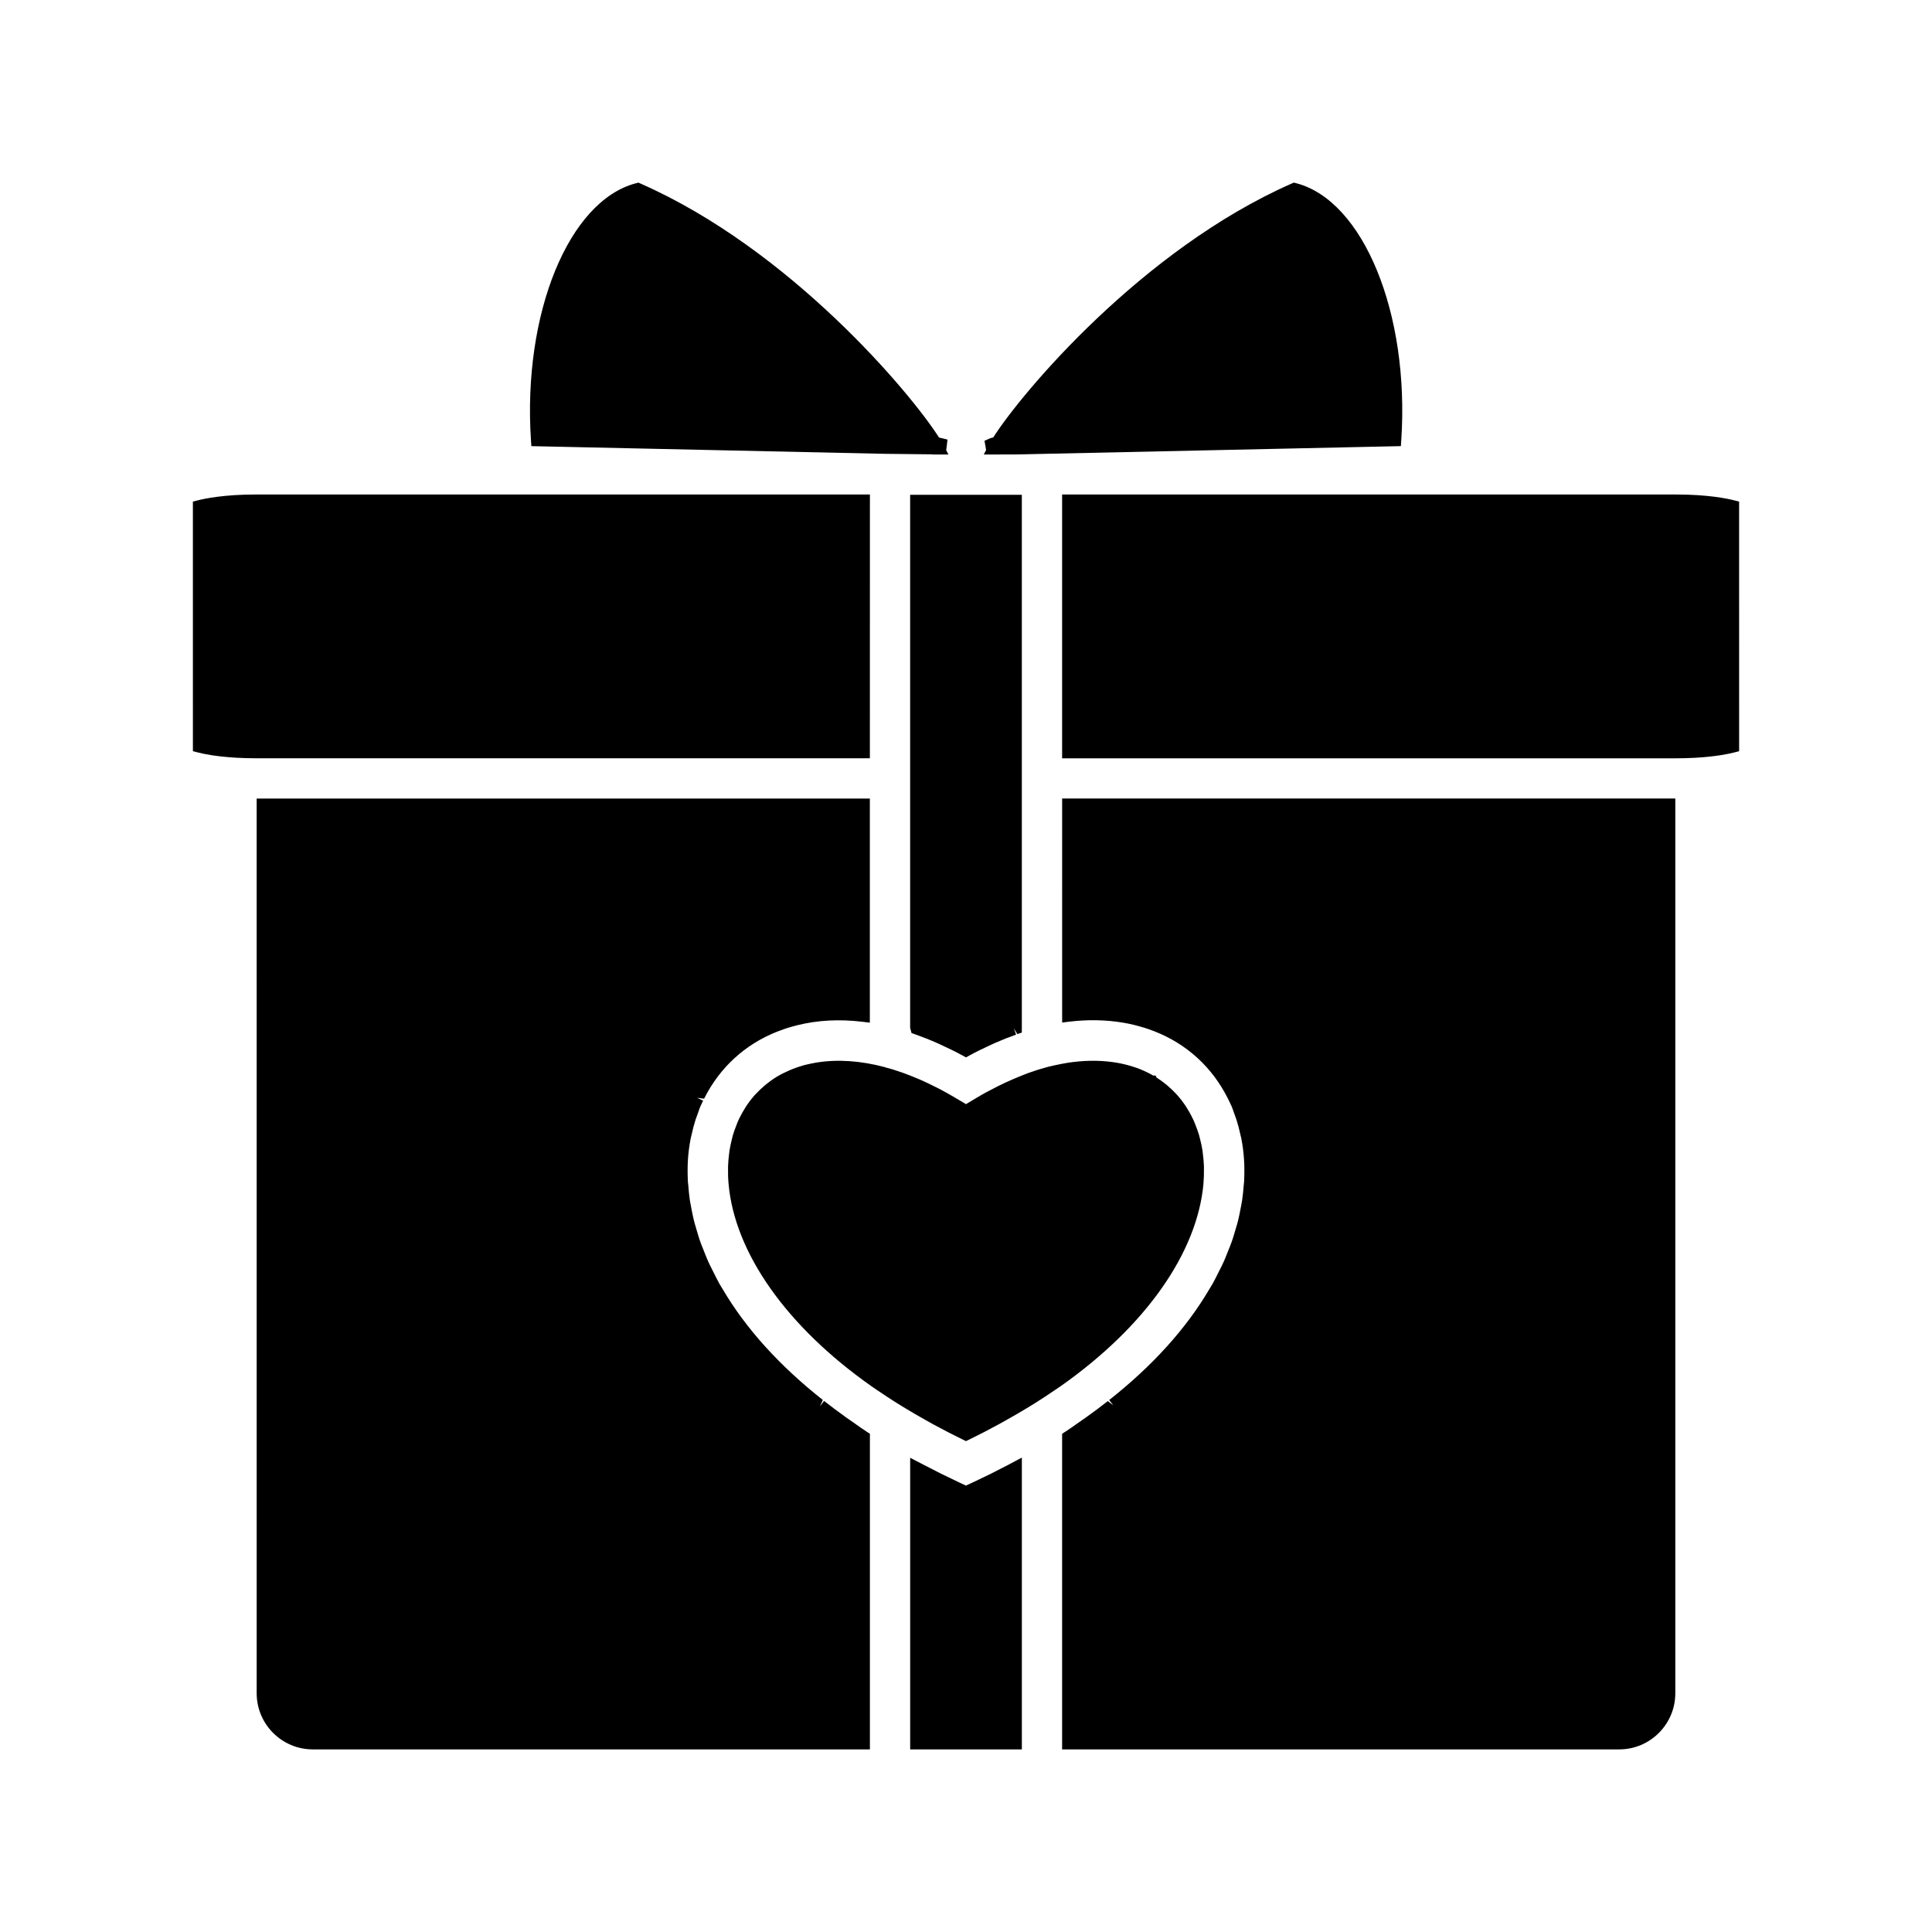 <?xml version="1.0" encoding="UTF-8"?>
<!-- Uploaded to: SVG Repo, www.svgrepo.com, Generator: SVG Repo Mixer Tools -->
<svg fill="#000000" width="800px" height="800px" version="1.1" viewBox="144 144 512 512" xmlns="http://www.w3.org/2000/svg">
 <path d="m603.56 276.59c-1.801-0.461-6.902-1.539-15.309-1.539h-162.78v69.906h162.78c1.629 0 3.207-0.047 4.769-0.129l0.359-0.016c5.301-0.305 8.652-1.004 10.18-1.395l1.328-0.34-0.004-66.145zm-10.277 66.461m-167.81 12.566h162.5v237.12c0 8.199-6.672 14.871-14.871 14.871l-147.63 0.004v-83.648l0.809-0.52c1.074-0.695 2.07-1.402 3.074-2.113l2.488-1.734c1.988-1.414 3.898-2.844 5.731-4.293l1.461 1.102-1.09-1.383c11.473-9.062 20.391-18.922 26.492-29.297l0.438-0.727c0.164-0.266 0.328-0.531 0.484-0.797 0.434-0.77 0.816-1.551 1.207-2.328l0.684-1.363c0.344-0.68 0.688-1.352 0.996-2.031 0.32-0.695 0.59-1.387 0.863-2.078l0.402-1.004c0.34-0.832 0.68-1.672 0.973-2.519 0.277-0.785 0.504-1.562 0.734-2.344l0.324-1.086c0.207-0.672 0.402-1.348 0.57-2.027 0.266-1.074 0.461-2.125 0.664-3.176l0.16-0.828c0.086-0.457 0.184-0.914 0.246-1.379 0.191-1.238 0.293-2.453 0.391-3.664l0.07-0.68c0.031-0.242 0.066-0.477 0.07-0.715l0.004-0.363c0.082-1.836 0.066-3.606-0.035-5.234-0.129-2.027-0.359-3.824-0.711-5.625l-0.266-1.117c-0.289-1.316-0.621-2.621-1.027-3.891-0.098-0.312-0.215-0.613-0.328-0.914l-0.473-1.32c-0.148-0.441-0.297-0.891-0.484-1.316-0.141-0.336-0.297-0.645-0.453-0.957l-0.539-1.117c-4.148-8.293-10.871-14.449-19.449-17.809-0.988-0.379-1.836-0.688-2.703-0.957-0.359-0.113-0.711-0.211-1.059-0.305l-0.828-0.227c-0.309-0.082-0.613-0.168-0.93-0.242-0.938-0.23-1.859-0.406-2.793-0.57-4.637-0.77-9.348-0.848-14.188-0.273l-1.973 0.238-0.004-59.359zm-14.234 176.56 3.562-1.902v77.336h-29.598v-77.285l3.562 1.852c3.227 1.695 6.168 3.156 8.984 4.469l2.25 1.047 2.246-1.047c2.816-1.312 5.758-2.773 8.992-4.469zm-37.516-8.738 0.809 0.52v83.648h-147.64c-8.199 0-14.871-6.672-14.871-14.871l-0.004-237.11h162.5v59.391l-1.973-0.238c-6.047-0.727-11.812-0.426-17.156 0.891l-0.484 0.129c-0.754 0.195-1.551 0.41-2.344 0.664-0.582 0.184-1.141 0.395-1.707 0.605l-0.988 0.363c-8.496 3.383-15.16 9.516-19.273 17.734l-1.84-0.238 1.59 0.766-0.262 0.523c-0.164 0.328-0.328 0.664-0.477 1.008-0.184 0.422-0.336 0.867-0.484 1.316l-0.461 1.281c-0.117 0.312-0.238 0.629-0.34 0.949-0.41 1.273-0.746 2.602-1.047 3.965l-0.246 1.027c-0.348 1.824-0.586 3.629-0.703 5.371-0.117 1.793-0.129 3.559-0.043 5.535 0.012 0.539 0.043 0.762 0.07 0.988l0.07 0.633c0.098 1.258 0.207 2.504 0.395 3.773 0.062 0.438 0.148 0.859 0.238 1.285l0.145 0.75c0.207 1.105 0.41 2.211 0.695 3.336 0.152 0.629 0.34 1.242 0.523 1.859l0.328 1.117c0.246 0.828 0.488 1.656 0.777 2.5 0.258 0.727 0.555 1.461 0.852 2.195l0.445 1.121c0.305 0.754 0.602 1.512 0.945 2.266 0.277 0.613 0.59 1.219 0.895 1.824l0.621 1.238c0.438 0.879 0.879 1.762 1.371 2.652 0.148 0.262 0.309 0.516 0.461 0.77l0.391 0.637c6.102 10.41 15.039 20.301 26.555 29.395l-0.754 1.648 1.09-1.387c1.852 1.449 3.769 2.891 5.773 4.32l2.426 1.691c1.023 0.734 2.039 1.457 3.129 2.16zm0.801-178.49h-162.77c-1.625 0-3.207-0.047-4.734-0.125l-0.391-0.02c-5.336-0.305-8.672-1.004-10.188-1.395l-1.32-0.34-0.004-66.141 1.328-0.34c1.805-0.461 6.91-1.539 15.309-1.539h162.78zm-89.816-84.328c-2.215-33.574 10.035-63.477 27.891-68.074l0.59-0.148 0.559 0.246c39.652 17.457 71.539 55.41 79.098 67.301l2.246 0.547-0.211 1.859c-0.031 0.168-0.066 0.336-0.078 0.492l-0.043 0.488 0.59 1.121-0.688-0.012v0.012h-3.5v-0.047l-12.914-0.145-93.438-2.031zm120 3.824 0.613-1.16-0.066-0.441c-0.012-0.129-0.035-0.262-0.062-0.402l-0.293-1.625 1.547-0.695 0.77-0.195c7.559-11.887 39.457-49.836 79.098-67.289l0.559-0.246 0.59 0.148c17.848 4.606 30.102 34.504 27.891 68.074l-0.109 1.613-102.21 2.215h-4.035v0.004h-3.496v-0.004zm58.223 193.18c0.113-1.355 0.141-2.668 0.125-4.082v-0.422c-0.035-1.168-0.148-2.297-0.328-3.727l-0.066-0.535c-0.148-1.012-0.379-1.996-0.629-2.981l-0.258-1.023c-0.262-0.898-0.582-1.77-0.992-2.801-0.117-0.32-0.242-0.645-0.375-0.949-0.215-0.484-0.453-0.949-0.695-1.418-0.309-0.602-0.645-1.188-1.152-2.016-0.16-0.273-0.328-0.539-0.516-0.816-0.605-0.891-1.266-1.746-1.957-2.535l-0.473-0.504c-0.672-0.719-1.379-1.395-2.094-2.004l-0.539-0.461c-0.852-0.684-1.672-1.273-2.477-1.789l-0.273-0.531h-0.613c-1.301-0.75-2.727-1.418-4.234-1.984l-0.605-0.195c-1.223-0.422-2.535-0.77-3.996-1.07-0.633-0.129-1.281-0.23-1.934-0.32-1.027-0.145-2.07-0.242-3.141-0.297-0.926-0.047-1.859-0.062-2.801-0.043-0.996 0.02-2.012 0.078-3.043 0.168-0.859 0.082-1.719 0.18-2.613 0.309-1.242 0.195-2.492 0.434-3.777 0.719l-0.484 0.109c-0.441 0.098-0.891 0.199-1.352 0.32-1.68 0.445-3.387 0.98-5.121 1.605-0.457 0.164-0.93 0.355-1.398 0.547l-0.613 0.246c-1.336 0.535-2.672 1.102-4.035 1.738-0.633 0.293-1.25 0.586-1.871 0.898-2.266 1.133-4.137 2.144-5.859 3.184l-2.742 1.645-2.746-1.629c-1.496-0.895-2.988-1.719-4.484-2.504l-1.152-0.57c-1.137-0.57-2.266-1.121-3.41-1.629l-1.078-0.457c-1.215-0.516-2.418-0.996-3.59-1.418l-0.746-0.266c-1.445-0.504-2.875-0.957-3.969-1.207l-0.336-0.129c-6.426-1.707-12.504-2.117-18.07-1.223-0.434 0.07-0.859 0.152-1.281 0.242-0.703 0.141-1.402 0.293-2.102 0.477-0.996 0.281-1.969 0.598-2.894 0.965-0.34 0.129-0.664 0.273-1.047 0.441-1.039 0.457-2.066 0.949-3.203 1.625-1.008 0.613-1.953 1.297-2.867 2.031l-0.559 0.477c-0.727 0.613-1.402 1.266-2.223 2.133l-0.348 0.363c-0.695 0.793-1.34 1.637-1.949 2.516-0.207 0.305-0.391 0.617-0.703 1.137-0.34 0.551-0.664 1.117-0.945 1.672-0.258 0.484-0.508 0.977-0.734 1.492-0.098 0.223-0.184 0.441-0.266 0.668l-0.152 0.402c-0.344 0.867-0.672 1.754-0.941 2.664-0.066 0.215-0.117 0.441-0.246 1.004-0.242 0.977-0.461 1.969-0.621 2.949-0.035 0.195-0.055 0.402-0.109 0.863-0.141 1.121-0.258 2.262-0.289 3.414v0.535c-0.027 1.305 0.004 2.633 0.141 4.117 1.625 18.277 15.414 37.805 37.828 53.578 0.402 0.289 0.816 0.57 1.238 0.848l0.535 0.359c1.562 1.07 3.176 2.125 4.848 3.184 0.777 0.488 1.562 0.965 2.356 1.449 1.746 1.059 3.543 2.102 5.363 3.121l2.125 1.188c2.559 1.387 5.172 2.75 7.852 4.051l0.766 0.371 0.766-0.375c2.695-1.305 5.301-2.656 7.859-4.051l2.133-1.191c1.82-1.02 3.613-2.055 5.363-3.117l2.356-1.449c1.664-1.055 3.281-2.113 4.836-3.176l0.34-0.227c0.484-0.324 0.973-0.652 1.445-0.98 22.414-15.777 36.207-35.312 37.848-53.723zm-1.641-4.449m-48.605-36.656 0.586 1.66c-1.883 0.668-3.769 1.418-5.676 2.258l-0.895 0.41c-2.242 1.023-4.102 1.941-5.856 2.906l-0.848 0.461-0.844-0.461c-1.953-1.062-3.898-2.004-5.84-2.891l-0.941-0.434c-1.891-0.84-3.762-1.578-5.641-2.246l-1.172-0.418-0.363-1.395v-141.25h29.598v142.52l-1.199 0.406z"/>
</svg>